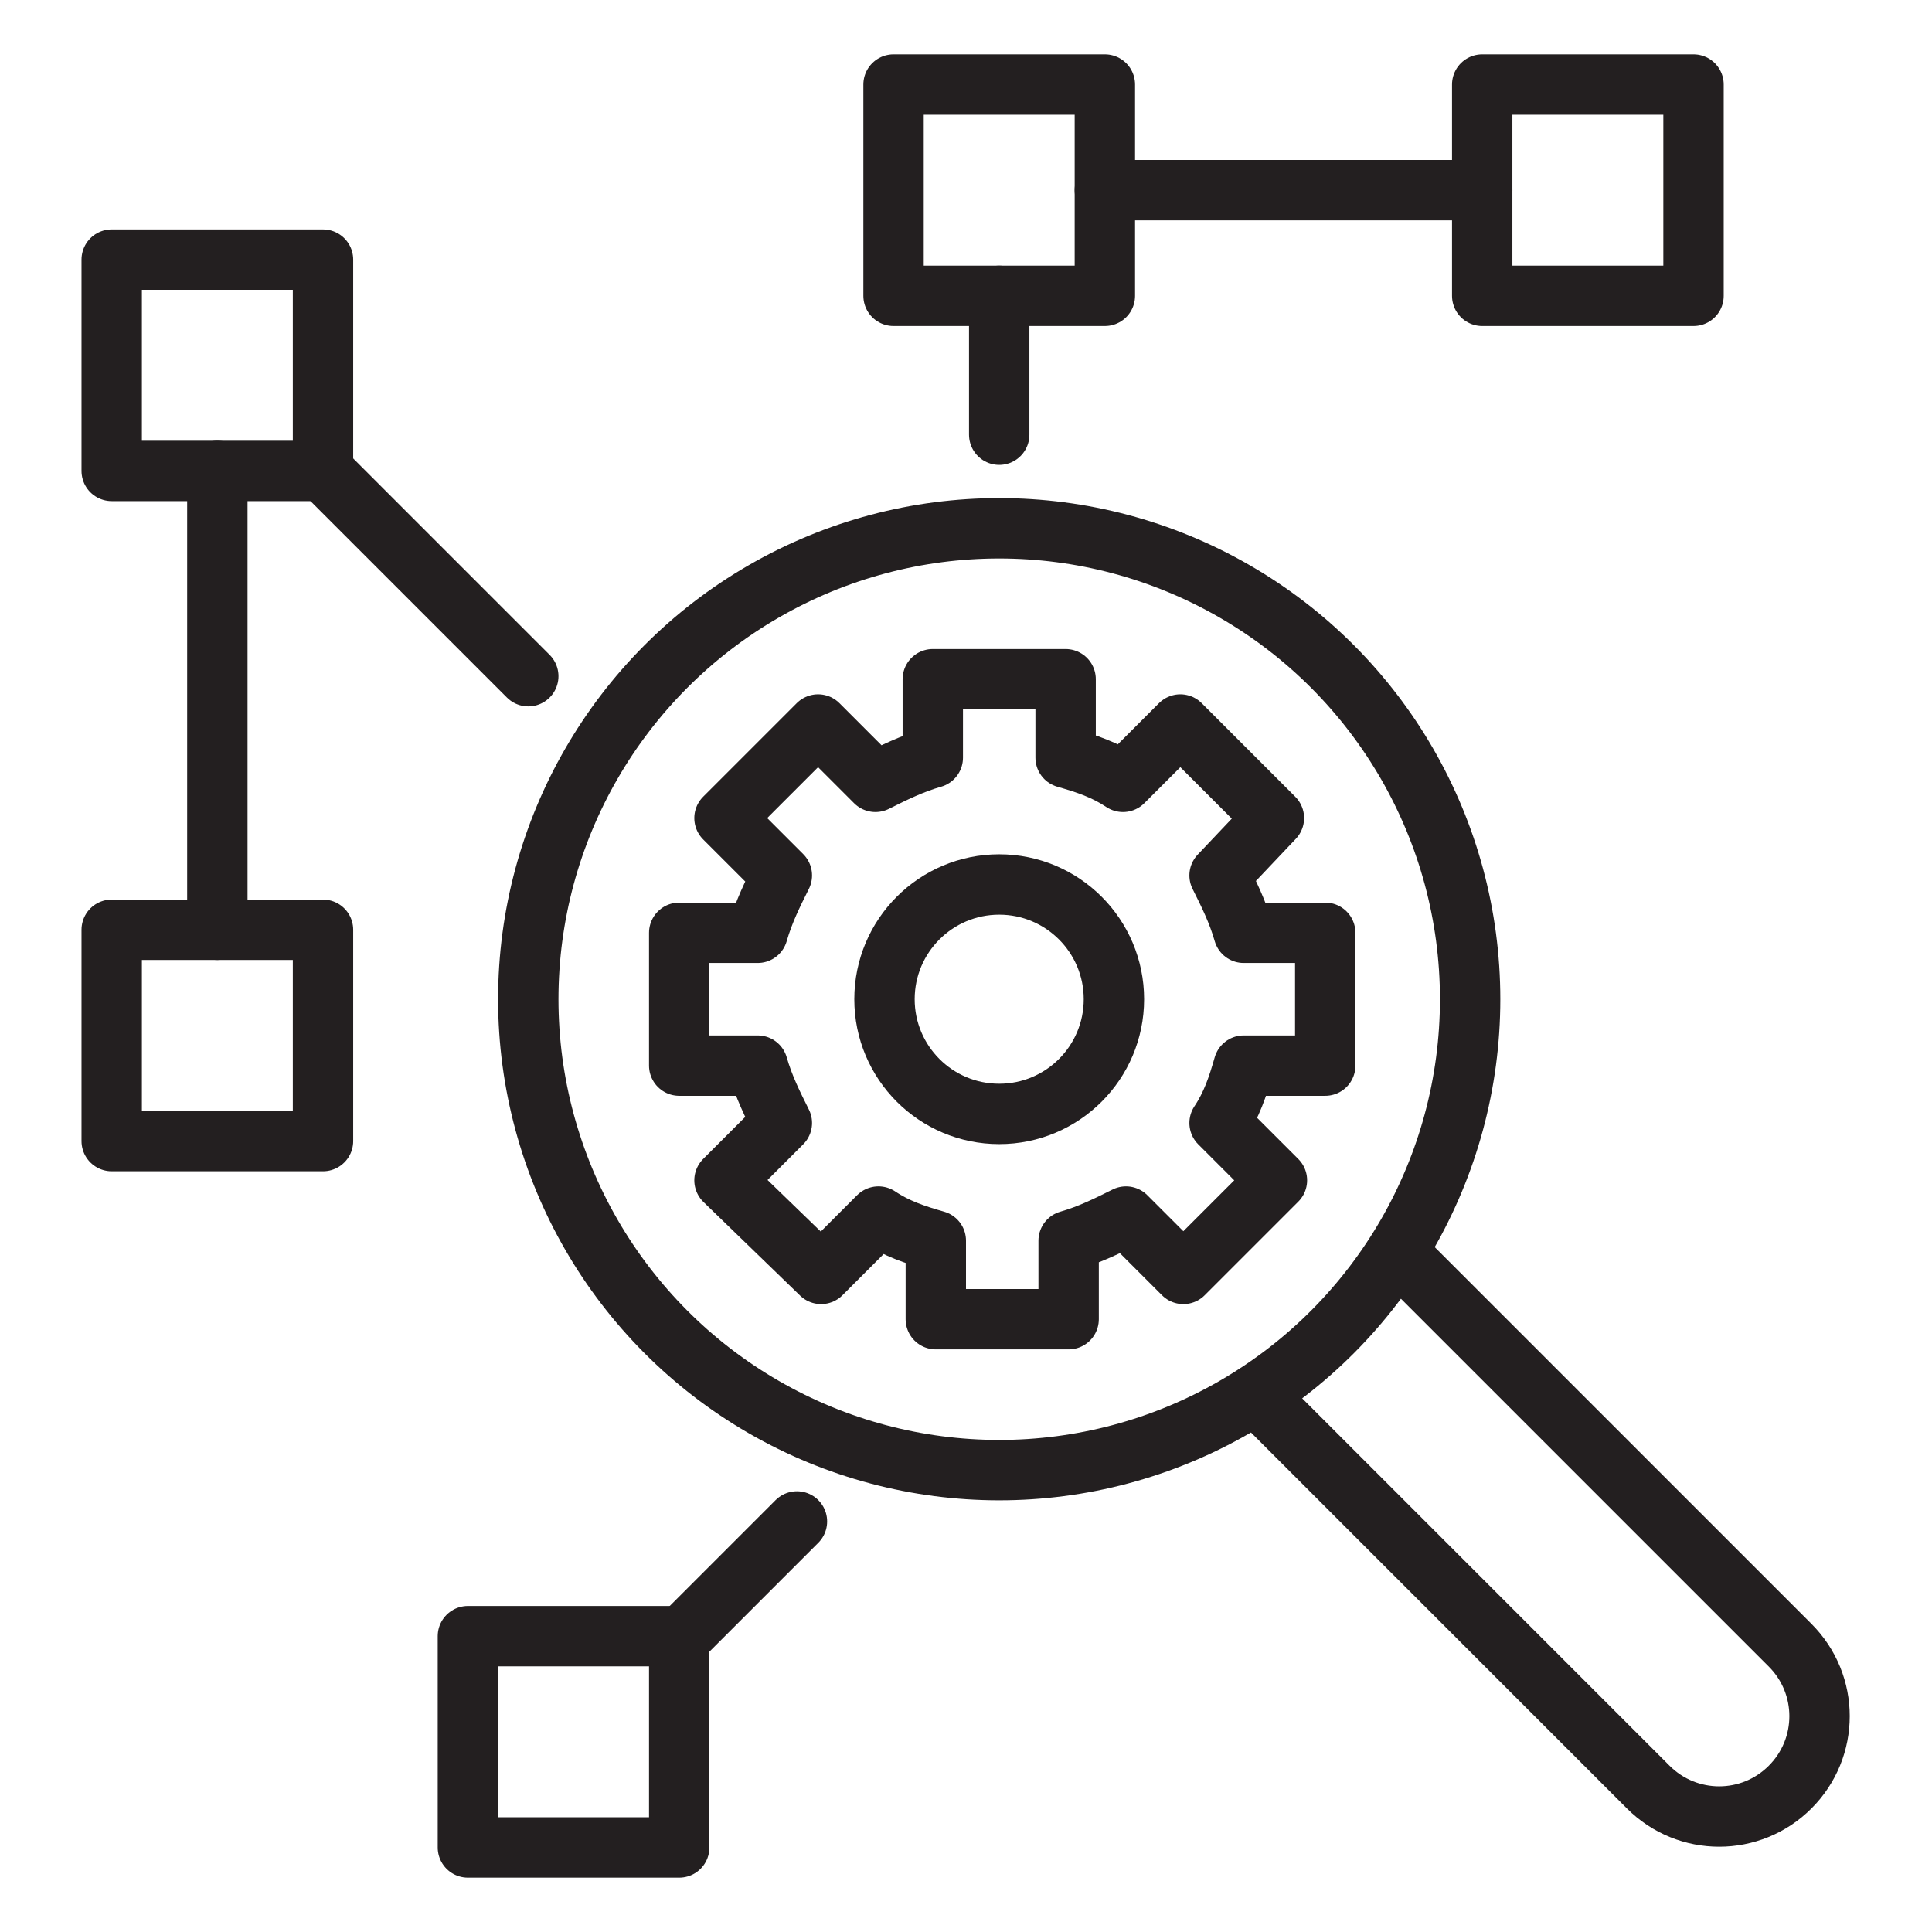 <?xml version="1.0" encoding="utf-8"?>
<!-- Generator: Adobe Illustrator 28.5.0, SVG Export Plug-In . SVG Version: 9.03 Build 54727)  -->
<svg version="1.0" id="Layer_1" xmlns="http://www.w3.org/2000/svg" xmlns:xlink="http://www.w3.org/1999/xlink" x="0px" y="0px"
	 viewBox="0 0 64 64" style="enable-background:new 0 0 64 64;" xml:space="preserve">
<style type="text/css">
	.st0{fill:none;stroke:#231F20;stroke-width:2;stroke-linecap:round;stroke-linejoin:round;stroke-miterlimit:10;}
</style>
<g>
	<circle class="st0" cx="33.1" cy="33.1" r="15.6"/>
	<path class="st0" d="M46.3,41.5l13,13c1.3,1.3,1.3,3.4,0,4.7l0,0c-1.3,1.3-3.4,1.3-4.7,0l-13-13"/>
	<path class="st0" d="M25.9,29L24,27.1l3.1-3.1l1.9,1.9c0.6-0.3,1.2-0.6,1.9-0.8l0-2.6l4.4,0l0,2.6c0.7,0.2,1.3,0.4,1.9,0.8l1.9-1.9
		l3.1,3.1L40.4,29c0.3,0.6,0.6,1.2,0.8,1.9h2.7l0,4.4h-2.7c-0.2,0.7-0.4,1.3-0.8,1.9l1.9,1.9l-3.1,3.1l-1.9-1.9
		c-0.6,0.3-1.2,0.6-1.9,0.8v2.6h-4.4v-2.6c-0.7-0.2-1.3-0.4-1.9-0.8l-1.9,1.9L24,39.1l1.9-1.9c-0.3-0.6-0.6-1.2-0.8-1.9h-2.6l0-4.4
		l2.6,0C25.3,30.2,25.6,29.6,25.9,29z"/>
	<circle class="st0" cx="33.1" cy="33.1" r="3.8"/>
	<line class="st0" x1="7.2" y1="30.8" x2="7.2" y2="15.6"/>
	<line class="st0" x1="17.5" y1="22.4" x2="10.7" y2="15.6"/>
	<rect x="3.7" y="30.8" class="st0" width="7" height="7"/>
	<rect x="15.5" y="54.2" class="st0" width="7" height="7"/>
	<rect x="3.7" y="8.6" class="st0" width="7" height="7"/>
	<rect x="29.6" y="2.8" class="st0" width="7" height="7"/>
	<rect x="49.1" y="2.8" class="st0" width="7" height="7"/>
	<line class="st0" x1="49.1" y1="6.3" x2="36.6" y2="6.3"/>
	<line class="st0" x1="33.1" y1="14.4" x2="33.1" y2="9.8"/>
	<line class="st0" x1="26.4" y1="50.4" x2="22.5" y2="54.3"/>
</g>
</svg>

